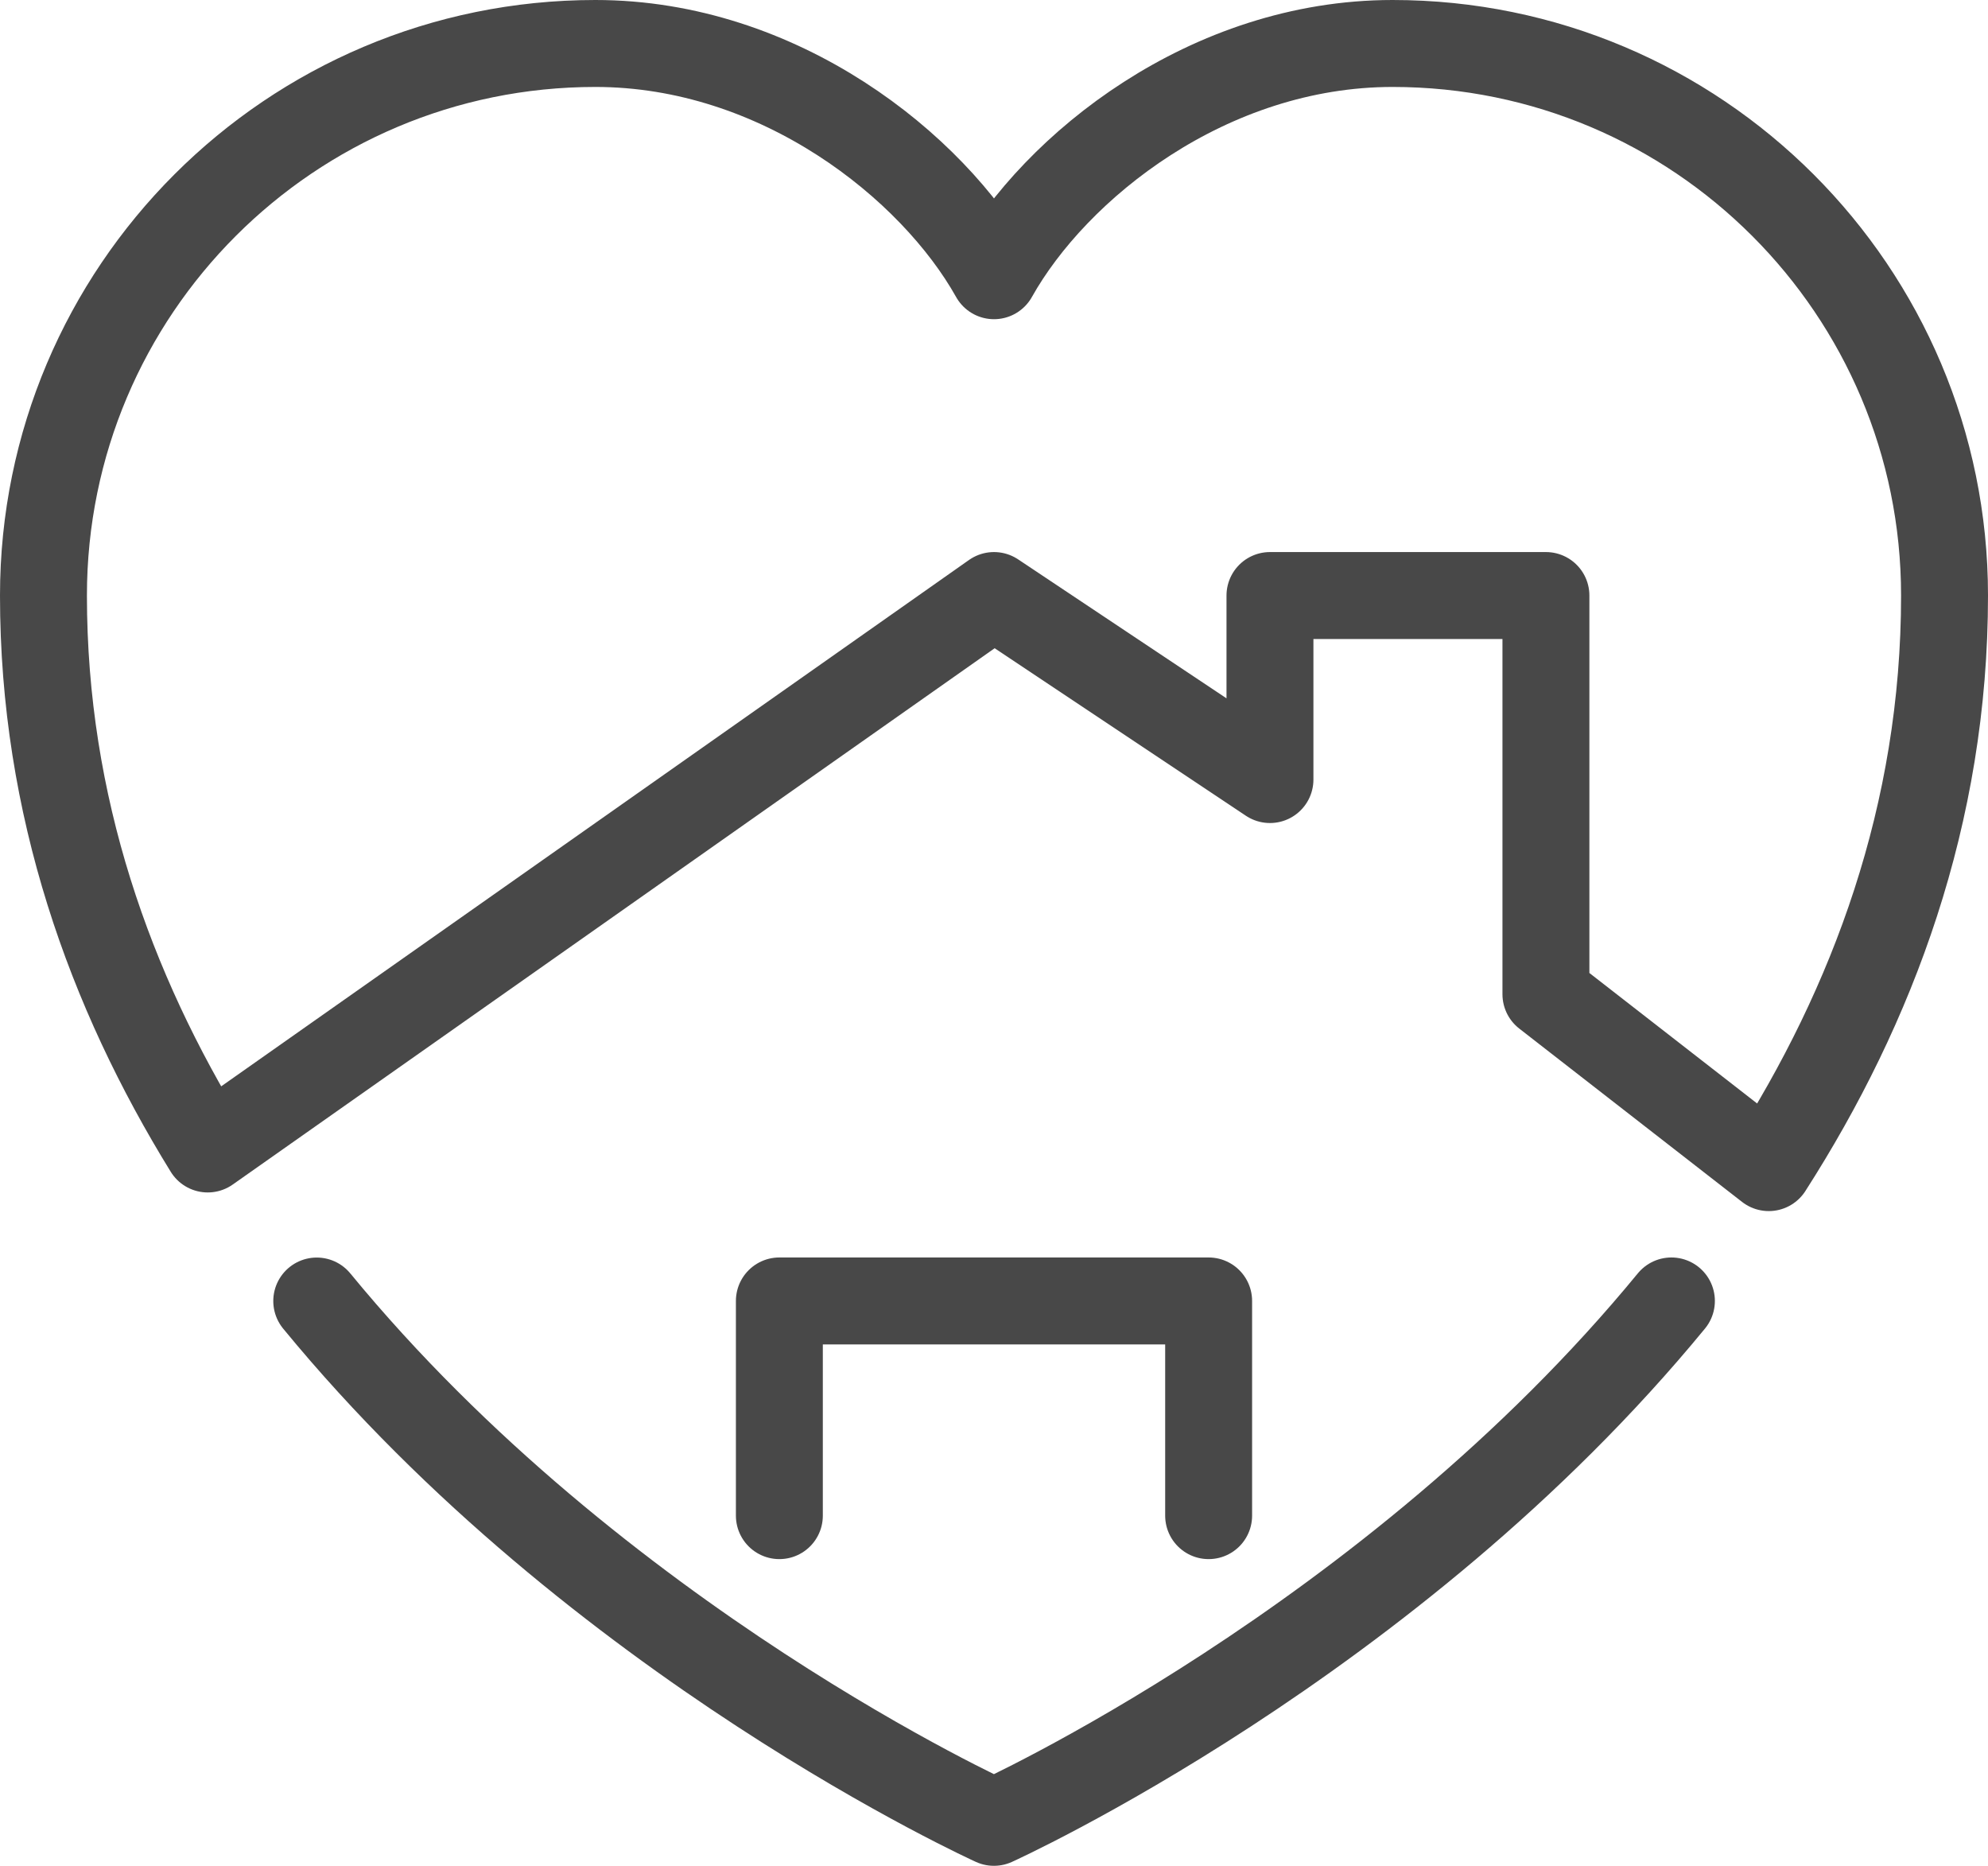 <?xml version="1.0" encoding="UTF-8"?>
<svg id="_レイヤー_1" data-name="レイヤー 1" xmlns="http://www.w3.org/2000/svg" xmlns:xlink="http://www.w3.org/1999/xlink" viewBox="0 0 259.34 243.34">
  <defs>
    <style>
      .cls-1, .cls-2 {
        fill: none;
      }

      .cls-3 {
        clip-path: url(#clippath);
      }

      .cls-2 {
        stroke: #484848;
        stroke-linecap: round;
        stroke-linejoin: round;
        stroke-width: 11.34px;
      }
    </style>
    <clipPath id="clippath">
      <rect class="cls-1" x="0" width="259.34" height="243.34"/>
    </clipPath>
  </defs>
  <g class="cls-3">
    <path class="cls-2" d="m218.04,169.67c-36.63,44.6-88.38,68-88.38,68,0,0-51.71-23.4-88.34-67.99"/>
    <path class="cls-2" d="m230.74,152.28l-29.07-22.61v-52h-36v24l-36-24L27.1,149.85c-12.73-20.62-21.43-44.71-21.43-72.18C5.67,37.9,37.91,5.67,77.67,5.67c24,0,44,16,52,30.29,8-14.29,28-30.29,52-30.29,39.77,0,72,32.24,72,72,0,28.55-9.37,53.46-22.93,74.61Z"/>
    <polyline class="cls-2" points="101.67 197.67 101.67 169.67 157.67 169.67 157.67 197.67"/>
  </g>
</svg>